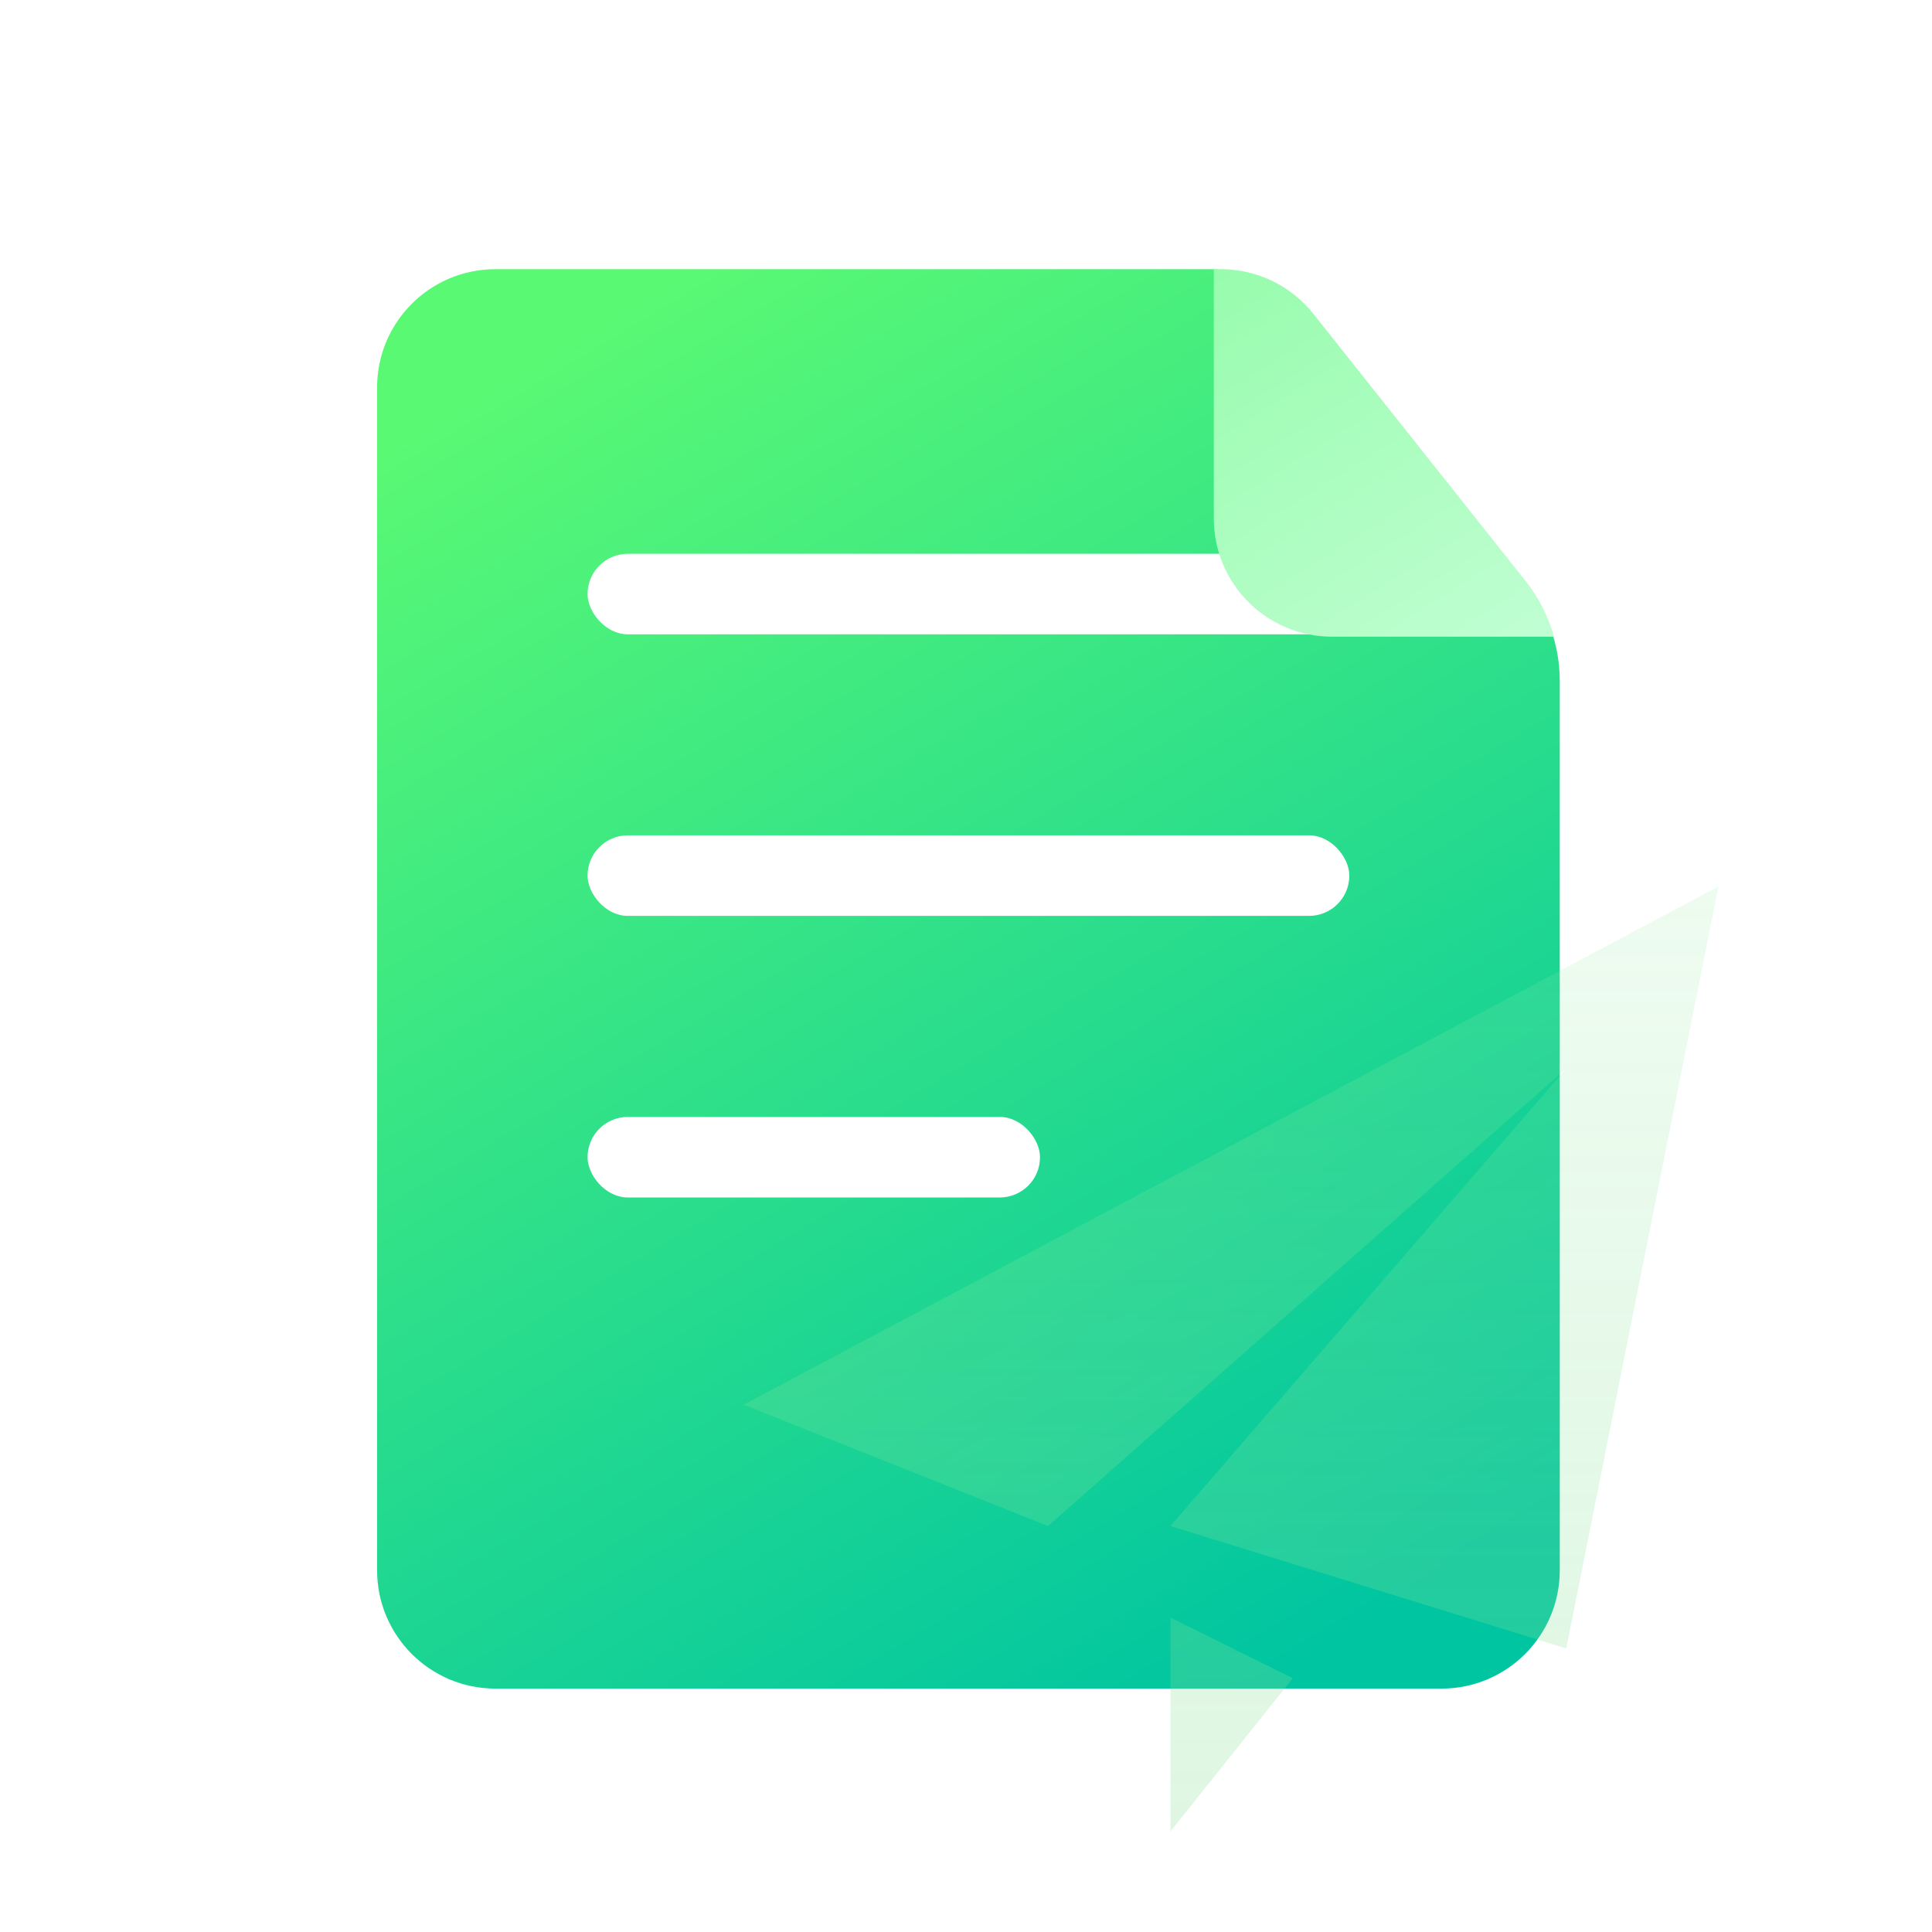 <svg width="49" height="49" viewBox="0 0 49 49" fill="none" xmlns="http://www.w3.org/2000/svg">
<path d="M9.564 9.827C9.564 8.17 10.908 6.827 12.565 6.827H24.562H30.655C31.546 6.827 32.39 7.223 32.96 7.907L38.633 14.715C39.231 15.434 39.559 16.34 39.559 17.275V24.827V39.827C39.559 41.484 38.216 42.827 36.559 42.827H12.565C10.908 42.827 9.564 41.484 9.564 39.827V9.827Z" fill="url(#paint0_linear_666_45232)"/>
<rect x="14.902" y="14.045" width="19.32" height="2.043" rx="1.021" fill="white"/>
<rect x="14.902" y="21.186" width="19.32" height="2.043" rx="1.021" fill="white"/>
<rect x="14.902" y="28.328" width="11.475" height="2.043" rx="1.021" fill="white"/>
<path fill-rule="evenodd" clip-rule="evenodd" d="M39.413 16.148H33.785C32.128 16.148 30.785 14.805 30.785 13.149V6.827H30.962C31.877 6.827 32.742 7.245 33.311 7.961L38.692 14.735C39.027 15.156 39.27 15.637 39.413 16.148Z" fill="url(#paint1_linear_666_45232)"/>
<g filter="url(#filter0_bii_666_45232)">
<path d="M40.224 41.809L30.185 38.704L40.224 27.098L27.08 38.704L19.361 35.627L44.084 22.483L40.224 41.809ZM30.185 46.451V41.026L33.288 42.563L30.185 46.451Z" fill="url(#paint2_linear_666_45232)"/>
</g>
<defs>
<filter id="filter0_bii_666_45232" x="18.361" y="21.483" width="26.723" height="25.968" filterUnits="userSpaceOnUse" color-interpolation-filters="sRGB">
<feFlood flood-opacity="0" result="BackgroundImageFix"/>
<feGaussianBlur in="BackgroundImageFix" stdDeviation="0.5"/>
<feComposite in2="SourceAlpha" operator="in" result="effect1_backgroundBlur_666_45232"/>
<feBlend mode="normal" in="SourceGraphic" in2="effect1_backgroundBlur_666_45232" result="shape"/>
<feColorMatrix in="SourceAlpha" type="matrix" values="0 0 0 0 0 0 0 0 0 0 0 0 0 0 0 0 0 0 127 0" result="hardAlpha"/>
<feOffset dy="1"/>
<feGaussianBlur stdDeviation="0.15"/>
<feComposite in2="hardAlpha" operator="arithmetic" k2="-1" k3="1"/>
<feColorMatrix type="matrix" values="0 0 0 0 0.897 0 0 0 0 1 0 0 0 0 0.914 0 0 0 1 0"/>
<feBlend mode="normal" in2="shape" result="effect2_innerShadow_666_45232"/>
<feColorMatrix in="SourceAlpha" type="matrix" values="0 0 0 0 0 0 0 0 0 0 0 0 0 0 0 0 0 0 127 0" result="hardAlpha"/>
<feOffset dx="-0.5" dy="-1"/>
<feGaussianBlur stdDeviation="0.25"/>
<feComposite in2="hardAlpha" operator="arithmetic" k2="-1" k3="1"/>
<feColorMatrix type="matrix" values="0 0 0 0 0.506 0 0 0 0 1 0 0 0 0 0.881 0 0 0 1 0"/>
<feBlend mode="normal" in2="effect2_innerShadow_666_45232" result="effect3_innerShadow_666_45232"/>
</filter>
<linearGradient id="paint0_linear_666_45232" x1="17.188" y1="6.827" x2="36.851" y2="39.797" gradientUnits="userSpaceOnUse">
<stop stop-color="#5AF974"/>
<stop offset="1" stop-color="#00C5A1"/>
</linearGradient>
<linearGradient id="paint1_linear_666_45232" x1="38.064" y1="-19.852" x2="58.148" y2="12.3" gradientUnits="userSpaceOnUse">
<stop stop-color="#5AF974"/>
<stop offset="1" stop-color="#D6FFE7"/>
</linearGradient>
<linearGradient id="paint2_linear_666_45232" x1="31.723" y1="22.483" x2="31.723" y2="46.451" gradientUnits="userSpaceOnUse">
<stop stop-color="#92EBA0" stop-opacity="0.16"/>
<stop offset="1" stop-color="#8AE098" stop-opacity="0.28"/>
</linearGradient>
</defs>
</svg>
